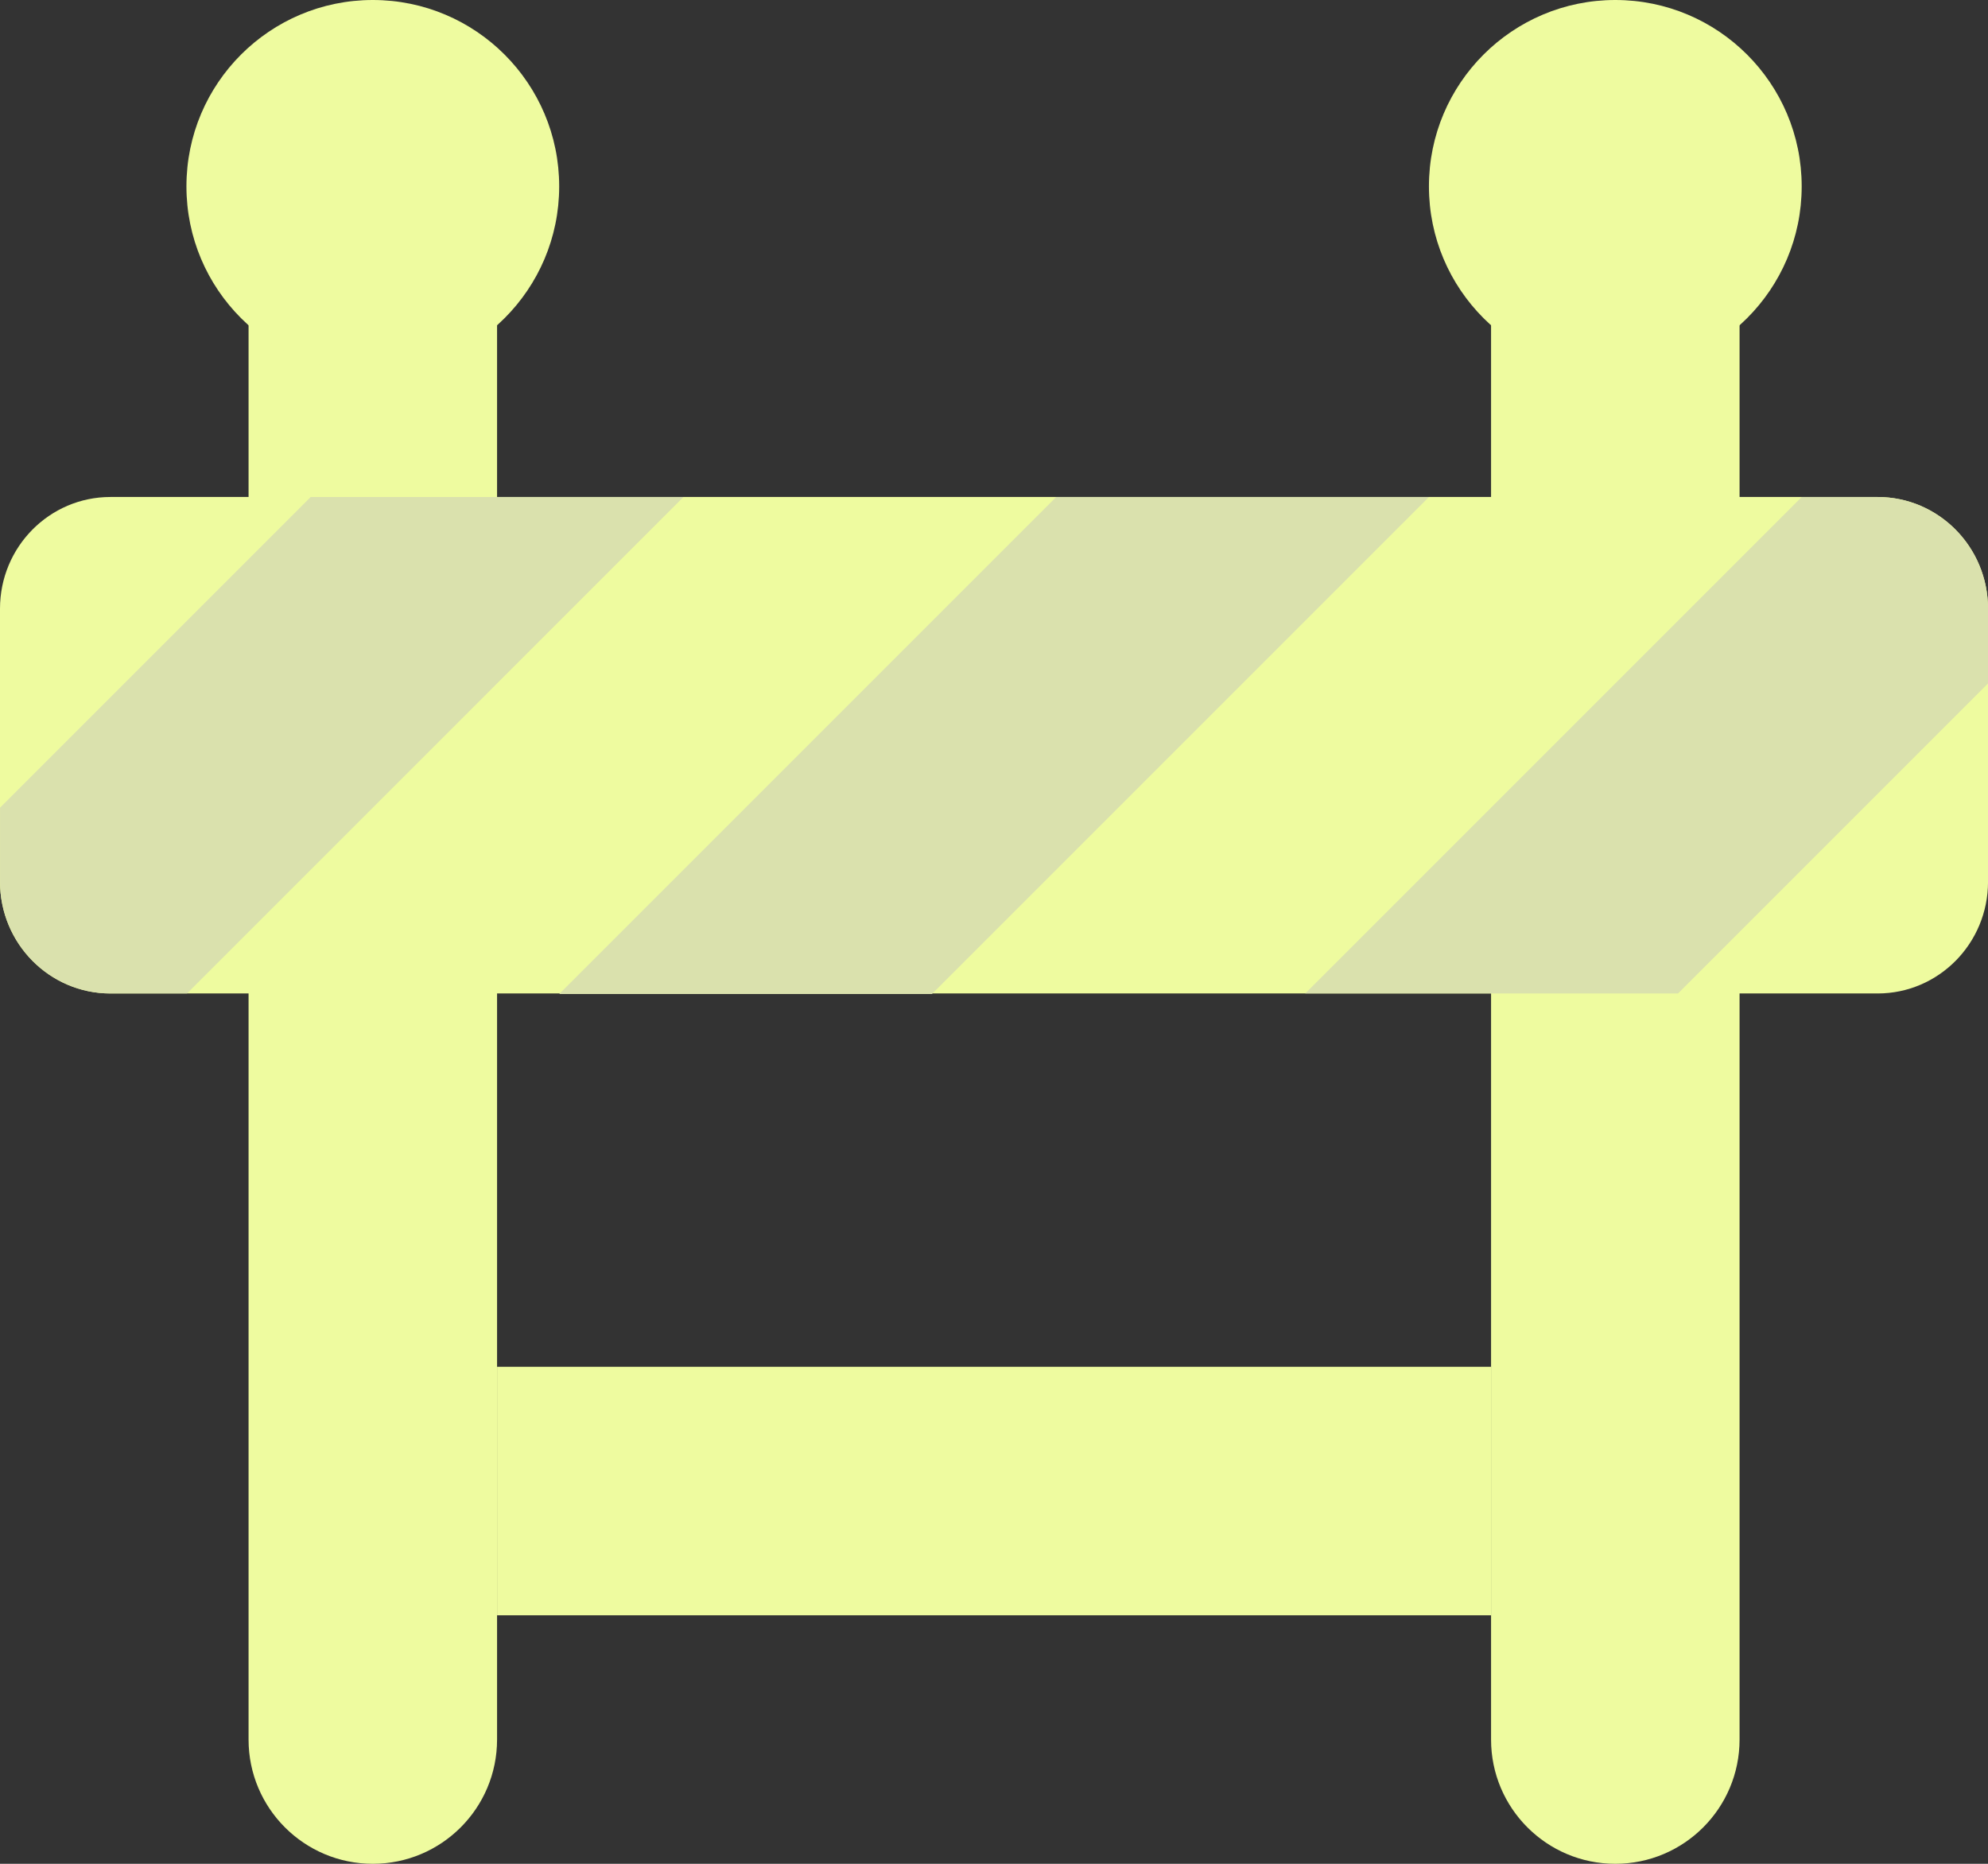 <?xml version="1.0" encoding="UTF-8"?> <svg xmlns="http://www.w3.org/2000/svg" width="64" height="60" viewBox="0 0 64 60" fill="none"><rect x="0" y="0" width="64" height="60" fill="#333333" stroke="none"/><g clip-path="url(#clip0_649_1718)"><path d="M48.002 44H16.002V52H48.002V44Z" fill="#EEFB9F"></path><path d="M8.002 56C8.002 58.209 9.793 60 12.002 60C14.211 60 16.002 58.209 16.002 56V6H8.002V56ZM48.002 6V56C48.002 58.209 49.792 60 52.002 60C54.211 60 56.002 58.209 56.002 56V6H48.002Z" fill="#EEFB9F"></path><path d="M60.445 15.999H3.556C1.592 15.999 0 17.609 0 19.596V28.385C0 30.371 1.592 31.982 3.556 31.982H60.446C62.409 31.982 64.001 30.372 64.001 28.385V19.596C64 17.609 62.408 15.999 60.445 15.999Z" fill="#EEFB9F"></path><path fill-rule="evenodd" clip-rule="evenodd" d="M10.002 16L0.002 26V28.395C0.007 30.376 1.596 31.982 3.557 31.982H6.021L22.002 16H10.002ZM60.456 16H58.002L42.021 31.981H54.021L64.001 22.001V19.596C64.001 17.612 62.414 16.006 60.456 16ZM34.002 16L18.002 32H30.002L46.002 16H34.002Z" fill="#DAE1AD"></path><path fill-rule="evenodd" clip-rule="evenodd" d="M12.002 0C8.689 0 6.002 2.686 6.002 6C6.002 9.313 8.689 12 12.002 12C15.315 12 18.002 9.313 18.002 6C18.002 2.686 15.315 0 12.002 0ZM52.002 0C48.689 0 46.002 2.686 46.002 6C46.002 9.313 48.689 12 52.002 12C55.315 12 58.002 9.313 58.002 6C58.002 2.686 55.315 0 52.002 0Z" fill="#EEFB9F"></path></g><defs><clipPath id="clip0_649_1718"><rect width="64.001" height="60" fill="white"></rect></clipPath></defs></svg> 